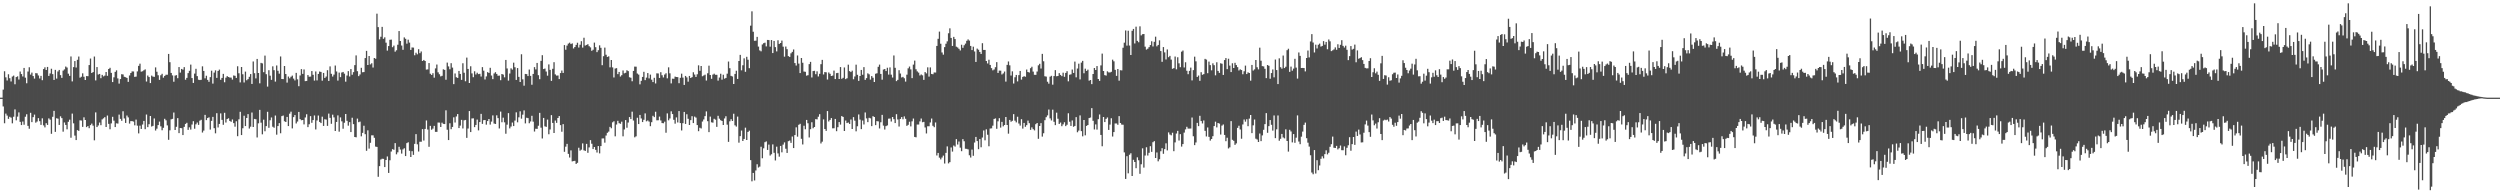 <?xml version="1.0" encoding="UTF-8"?>
<svg xmlns="http://www.w3.org/2000/svg" width="1920" height="150">
  <path d="M0 75.000h1v1.000H0zM1 75.000h1v1.000H1zM2 68.822h1v12.929H2zM3 54.747h1v39.922H3zM4 59.371h1v27.871H4zM5 61.775h1v27.004H5zM6 57.011h1v34.300H6zM7 60.050h1v29.656H7zM8 62.581h1v27.763H8zM9 58.784h1v35.937H9zM10 58.074h1v31.592H10zM11 64.724h1v19.278H11zM12 59.205h1v33.215H12zM13 58.626h1v30.924H13zM14 61.108h1v25.229H14zM15 54.950h1v38.660H15zM16 56.881h1v39.192H16zM17 58.717h1v34.619H17zM18 52.197h1v43.587H18zM19 59.670h1v29.989H19zM20 63.952h1v23.822H20zM21 54.954h1v41.713H21zM22 51.683h1v47.191H22zM23 57.271h1v29.343H23zM24 55.782h1v37.991H24zM25 58.404h1v31.548H25zM26 60.353h1v27.681H26zM27 56.190h1v38.003H27zM28 56.309h1v37.047H28zM29 57.959h1v32.791H29zM30 60.286h1v32.774H30zM31 58.256h1v37.648H31zM32 61.569h1v29.286H32zM33 53.050h1v43.276H33zM34 51.713h1v46.134H34zM35 53.769h1v40.864H35zM36 51.393h1v44.541H36zM37 58.295h1v32.615H37zM38 56.419h1v35.493H38zM39 52.795h1v49.977H39zM40 56.948h1v32.749H40zM41 61.405h1v23.734H41zM42 53.634h1v47.651H42zM43 60.341h1v30.498H43zM44 54.900h1v36.213H44zM45 53.717h1v42.213H45zM46 57.721h1v31.611H46zM47 59.801h1v30.928H47zM48 54.227h1v46.870H48zM49 53.287h1v40.774H49zM50 51.113h1v44.857H50zM51 51.851h1v47.466H51zM52 56.597h1v36.970H52zM53 58.254h1v33.626H53zM54 43.365h1v62.433H54zM55 62.511h1v24.742H55zM56 51.562h1v43.140H56zM57 46.900h1v57.233H57zM58 51.845h1v55.713H58zM59 45.948h1v54.009H59zM60 43.444h1v57.057H60zM61 59.650h1v32.770H61zM62 58.944h1v33.622H62zM63 56.338h1v41.077H63zM64 58.915h1v31.206H64zM65 61.444h1v30.713H65zM66 58.442h1v39.219H66zM67 58.517h1v38.324H67zM68 49.983h1v48.484H68zM69 44.928h1v51.178H69zM70 56.070h1v38.851H70zM71 55.357h1v41.151H71zM72 43.435h1v64.343H72zM73 61.729h1v24.598H73zM74 51.494h1v46.076H74zM75 57.236h1v39.138H75zM76 56.801h1v37.289H76zM77 60.075h1v36.091H77zM78 57.517h1v34.185H78zM79 58.683h1v32.178H79zM80 58.049h1v31.934H80zM81 55.317h1v42.234H81zM82 58.233h1v30.514H82zM83 52.969h1v42.158H83zM84 52.064h1v47.200H84zM85 55.940h1v38.845H85zM86 63.030h1v26.664H86zM87 59.385h1v33.298H87zM88 55.191h1v42.408H88zM89 54.026h1v40.669H89zM90 60.203h1v34.735H90zM91 64.229h1v23.784H91zM92 60.709h1v30.598H92zM93 56.990h1v35.794H93zM94 57.213h1v28.222H94zM95 58.972h1v31.997H95zM96 59.279h1v35.151H96zM97 59.867h1v28.887H97zM98 62.879h1v27.292H98zM99 57.948h1v36.963H99zM100 56.081h1v36.946H100zM101 54.824h1v38.209H101zM102 54.865h1v38.503H102zM103 59.029h1v37.239H103zM104 58.853h1v33.008H104zM105 54.810h1v41.714H105zM106 50.596h1v51.837H106zM107 48.894h1v47.595H107zM108 55.040h1v43.995H108zM109 54.754h1v40.891H109zM110 53.987h1v38.906H110zM111 53.290h1v45.934H111zM112 62.636h1v25.316H112zM113 58.029h1v39.619H113zM114 59.192h1v36.218H114zM115 63.782h1v25.314H115zM116 58.073h1v39.103H116zM117 58.806h1v37.865H117zM118 59.043h1v31.962H118zM119 51.766h1v48.463H119zM120 55.115h1v43.724H120zM121 57.789h1v38.276H121zM122 61.328h1v32.068H122zM123 57.793h1v39.228H123zM124 56.682h1v43.342H124zM125 59.657h1v38.517H125zM126 58.330h1v32.920H126zM127 57.396h1v35.008H127zM128 57.374h1v38.950H128zM129 41.441h1v65.917H129zM130 47.787h1v52.316H130zM131 56.020h1v35.605H131zM132 57.894h1v33.392H132zM133 62.796h1v23.635H133zM134 58.042h1v41.797H134zM135 57.706h1v39.682H135zM136 60.050h1v30.693H136zM137 51.502h1v50.754H137zM138 55.772h1v42.525H138zM139 52.936h1v45.498H139zM140 53.497h1v50.247H140zM141 51.548h1v45.897H141zM142 61.256h1v33.949H142zM143 59.786h1v34.527H143zM144 56.191h1v43.569H144zM145 54.358h1v43.416H145zM146 49.589h1v49.953H146zM147 59.969h1v35.695H147zM148 63.694h1v29.404H148zM149 56.516h1v42.330H149zM150 52.858h1v42.605H150zM151 58.469h1v35.633H151zM152 61.237h1v34.685H152zM153 61.513h1v31.142H153zM154 61.281h1v30.748H154zM155 50.962h1v50.810H155zM156 54.473h1v45.847H156zM157 60.176h1v28.029H157zM158 58.149h1v34.091H158zM159 61.342h1v29.348H159zM160 62.820h1v27.311H160zM161 59.256h1v40.262H161zM162 54.295h1v38.513H162zM163 64.195h1v25.573H163zM164 55.734h1v42.746H164zM165 54.028h1v48.359H165zM166 59.807h1v27.140H166zM167 54.475h1v43.427H167zM168 53.453h1v41.748H168zM169 61.267h1v25.815H169zM170 59.857h1v32.224H170zM171 56.732h1v39.102H171zM172 63.172h1v23.435H172zM173 59.624h1v34.459H173zM174 58.479h1v32.988H174zM175 59.132h1v31.720H175zM176 59.529h1v33.371H176zM177 59.576h1v33.967H177zM178 61.157h1v30.585H178zM179 57.932h1v36.614H179zM180 58.202h1v39.055H180zM181 59.868h1v33.287H181zM182 50.911h1v53.696H182zM183 56.267h1v35.401H183zM184 63.307h1v22.535H184zM185 51.448h1v52.266H185zM186 57.053h1v41.475H186zM187 63.334h1v25.554H187zM188 54.977h1v41.837H188zM189 61.631h1v28.967H189zM190 60.764h1v26.884H190zM191 58.996h1v39.715H191zM192 56.908h1v40.392H192zM193 64.437h1v21.989H193zM194 47.197h1v50.337H194zM195 56.236h1v35.108H195zM196 60.230h1v31.381H196zM197 45.266h1v60.287H197zM198 56.048h1v38.654H198zM199 63.981h1v20.412H199zM200 48.257h1v45.971H200zM201 48.712h1v54.474H201zM202 55.424h1v36.502H202zM203 42.719h1v58.086H203zM204 56.961h1v39.909H204zM205 66.529h1v19.357H205zM206 53.918h1v44.248H206zM207 58.123h1v34.263H207zM208 61.316h1v28.879H208zM209 50.928h1v46.409H209zM210 53.890h1v44.204H210zM211 62.647h1v26.073H211zM212 50.278h1v53.127H212zM213 54.389h1v42.430H213zM214 56.568h1v37.993H214zM215 43.380h1v58.984H215zM216 60.678h1v28.494H216zM217 60.784h1v27.966H217zM218 50.682h1v42.475H218zM219 56.822h1v36.876H219zM220 63.450h1v26.367H220zM221 58.756h1v38.087H221zM222 60.165h1v27.120H222zM223 58.945h1v26.804H223zM224 58.045h1v40.558H224zM225 60.353h1v29.603H225zM226 61.744h1v26.622H226zM227 55.963h1v38.835H227zM228 60.932h1v32.429H228zM229 66.203h1v19.737H229zM230 57.943h1v33.552H230zM231 53.115h1v39.225H231zM232 56.750h1v35.403H232zM233 53.369h1v42.189H233zM234 62.296h1v27.900H234zM235 62.159h1v25.577H235zM236 57.674h1v39.943H236zM237 58.955h1v36.494H237zM238 58.813h1v30.381H238zM239 54.559h1v39.738H239zM240 57.454h1v34.770H240zM241 61.881h1v26.813H241zM242 54.864h1v44.590H242zM243 61.730h1v30.771H243zM244 56.795h1v31.932H244zM245 54.938h1v38.713H245zM246 55.243h1v39.272H246zM247 61.937h1v27.641H247zM248 56.028h1v40.678H248zM249 59.861h1v31.715H249zM250 58.757h1v33.104H250zM251 53.910h1v42.778H251zM252 62.164h1v25.086H252zM253 50.987h1v39.516H253zM254 56.681h1v38.403H254zM255 58.794h1v29.277H255zM256 57.304h1v32.874H256zM257 50.353h1v50.237H257zM258 54.910h1v38.743H258zM259 61.897h1v26.726H259zM260 55.769h1v45.335H260zM261 59.238h1v30.908H261zM262 55.720h1v37.479H262zM263 55.252h1v43.632H263zM264 56.572h1v37.696H264zM265 62.702h1v24.873H265zM266 58.033h1v34.746H266zM267 54.637h1v41.887H267zM268 58.733h1v35.063H268zM269 53.065h1v48.376H269zM270 57.396h1v33.002H270zM271 55.391h1v39.921H271zM272 50.004h1v55.201H272zM273 42.544h1v62.934H273zM274 54.661h1v36.426H274zM275 58.495h1v35.341H275zM276 57.207h1v36.160H276zM277 52.057h1v52.634H277zM278 55.507h1v46.538H278zM279 55.328h1v41.221H279zM280 44.600h1v58.459H280zM281 39.059h1v76.756H281zM282 49.913h1v50.176H282zM283 43.007h1v71.132H283zM284 49.460h1v60.198H284zM285 48.572h1v55.383H285zM286 51.868h1v52.091H286zM287 44.533h1v61.300H287zM288 45.088h1v67.525H288zM289 10.510h1v102.328H289zM290 20.833h1v114.931H290zM291 30.250h1v97.342H291zM292 28.214h1v94.284H292zM293 20.623h1v101.308H293zM294 29.775h1v92.241H294zM295 28.670h1v99.614H295zM296 32.791h1v90.090H296zM297 38.843h1v81.301H297zM298 35.363h1v97.450H298zM299 30.546h1v92.531H299zM300 30.405h1v85.965H300zM301 36.225h1v78.322H301zM302 35.023h1v80.025H302zM303 39.666h1v70.257H303zM304 38.629h1v79.880H304zM305 34.335h1v82.669H305zM306 23.835h1v88.885H306zM307 31.483h1v83.384H307zM308 34.953h1v83.004H308zM309 38.252h1v76.486H309zM310 28.728h1v85.139H310zM311 29.780h1v90.054H311zM312 33.536h1v76.369H312zM313 30.444h1v78.802H313zM314 32.711h1v83.078H314zM315 38.351h1v82.230H315zM316 36.455h1v79.678H316zM317 36.580h1v82.341H317zM318 42.466h1v68.022H318zM319 40.497h1v62.535H319zM320 41.716h1v69.145H320zM321 37.764h1v78.624H321zM322 40.849h1v68.018H322zM323 39.523h1v69.354H323zM324 46.872h1v52.304H324zM325 46.031h1v61.897H325zM326 46.858h1v52.170H326zM327 53.438h1v39.074H327zM328 53.280h1v46.195H328zM329 48.423h1v64.311H329zM330 56.643h1v40.041H330zM331 57.574h1v42.081H331zM332 56.229h1v42.536H332zM333 59.667h1v36.980H333zM334 52.528h1v48.758H334zM335 49.570h1v51.696H335zM336 55.550h1v38.579H336zM337 57.034h1v37.113H337zM338 58.654h1v38.894H338zM339 58.237h1v35.980H339zM340 53.267h1v41.860H340zM341 53.681h1v41.583H341zM342 61.222h1v23.515H342zM343 48.055h1v51.597H343zM344 51.006h1v56.545H344zM345 53.186h1v41.494H345zM346 48.519h1v50.688H346zM347 51.899h1v45.575H347zM348 64.617h1v25.494H348zM349 56.429h1v37.675H349zM350 59.333h1v30.095H350zM351 59.856h1v27.750H351zM352 54.467h1v43.877H352zM353 56.756h1v39.704H353zM354 61.348h1v30.688H354zM355 48.589h1v50.071H355zM356 55.850h1v36.589H356zM357 62.420h1v29.703H357zM358 44.221h1v61.648H358zM359 52.935h1v45.768H359zM360 63.722h1v21.585H360zM361 50.872h1v50.539H361zM362 56.374h1v34.624H362zM363 59.270h1v31.592H363zM364 54.754h1v42.892H364zM365 57.196h1v38.756H365zM366 55.868h1v35.993H366zM367 56.938h1v43.230H367zM368 56.691h1v37.057H368zM369 58.754h1v28.697H369zM370 51.545h1v43.579H370zM371 54.297h1v38.010H371zM372 61.049h1v31.126H372zM373 58.653h1v37.069H373zM374 55.402h1v37.558H374zM375 56.034h1v35.342H375zM376 52.059h1v43.614H376zM377 58.027h1v35.364H377zM378 60.768h1v27.874H378zM379 56.435h1v38.438H379zM380 55.470h1v39.767H380zM381 56.779h1v31.779H381zM382 58.143h1v32.580H382zM383 58.051h1v40.604H383zM384 61.602h1v24.110H384zM385 56.847h1v37.073H385zM386 57.312h1v33.080H386zM387 59.399h1v34.547H387zM388 46.019h1v56.698H388zM389 52.556h1v43.181H389zM390 61.884h1v25.012H390zM391 56.486h1v42.119H391zM392 52.487h1v44.697H392zM393 53.444h1v40.639H393zM394 48.143h1v48.695H394zM395 51.663h1v40.964H395zM396 61.372h1v24.889H396zM397 52.250h1v41.677H397zM398 59.013h1v31.116H398zM399 62.972h1v22.508H399zM400 41.659h1v49.494H400zM401 60.921h1v27.123H401zM402 65.775h1v19.012H402zM403 56.792h1v37.984H403zM404 56.944h1v33.485H404zM405 58.427h1v32.291H405zM406 53.389h1v41.260H406zM407 58.264h1v35.025H407zM408 65.072h1v23.876H408zM409 56.773h1v36.657H409zM410 51.545h1v49.457H410zM411 53.297h1v45.564H411zM412 48.331h1v50.636H412zM413 57.756h1v38.828H413zM414 60.801h1v25.900H414zM415 46.757h1v51.283H415zM416 42.370h1v63.963H416zM417 53.046h1v37.541H417zM418 52.659h1v44.366H418zM419 54.939h1v42.480H419zM420 58.115h1v33.747H420zM421 49.437h1v53.661H421zM422 53.646h1v45.767H422zM423 62.117h1v26.289H423zM424 52.860h1v41.536H424zM425 47.774h1v54.349H425zM426 57.156h1v35.392H426zM427 58.060h1v36.305H427zM428 57.934h1v32.669H428zM429 60.737h1v28.407H429zM430 56.131h1v39.974H430zM431 54.190h1v46.989H431zM432 56.006h1v39.349H432zM433 34.633h1v81.963H433zM434 38.181h1v74.456H434zM435 35.038h1v75.441H435zM436 33.507h1v84.639H436zM437 32.754h1v88.243H437zM438 33.839h1v81.671H438zM439 33.341h1v90.631H439zM440 37.196h1v86.483H440zM441 36.120h1v87.357H441zM442 34.463h1v91.429H442zM443 32.842h1v92.170H443zM444 36.524h1v76.958H444zM445 34.331h1v81.377H445zM446 31.630h1v83.293H446zM447 36.538h1v73.571H447zM448 28.970h1v86.499H448zM449 34.988h1v80.911H449zM450 34.511h1v75.982H450zM451 33.926h1v83.405H451zM452 35.474h1v77.725H452zM453 36.426h1v71.216H453zM454 39.019h1v71.351H454zM455 38.220h1v76.288H455zM456 32.713h1v80.188H456zM457 36.250h1v78.850H457zM458 40.049h1v77.072H458zM459 38.542h1v73.627H459zM460 34.837h1v82.955H460zM461 36.711h1v75.443H461zM462 50.060h1v56.284H462zM463 43.183h1v63.099H463zM464 36.571h1v72.999H464zM465 42.011h1v62.091H465zM466 43.740h1v58.235H466zM467 43.256h1v57.792H467zM468 51.686h1v45.765H468zM469 46.092h1v52.395H469zM470 51.775h1v42.172H470zM471 59.493h1v33.645H471zM472 52.644h1v52.051H472zM473 52.334h1v43.309H473zM474 56.922h1v35.839H474zM475 55.245h1v39.367H475zM476 58.774h1v36.323H476zM477 57.739h1v35.704H477zM478 54.135h1v50.555H478zM479 56.317h1v43.126H479zM480 55.890h1v36.324H480zM481 53.977h1v44.143H481zM482 54.621h1v39.501H482zM483 59.316h1v30.603H483zM484 59.712h1v31.743H484zM485 62.413h1v23.346H485zM486 54.454h1v38.120H486zM487 51.131h1v54.333H487zM488 51.214h1v53.489H488zM489 56.476h1v33.931H489zM490 57.277h1v38.016H490zM491 64.772h1v23.509H491zM492 62.078h1v28.912H492zM493 59.081h1v34.671H493zM494 55.142h1v36.845H494zM495 61.545h1v25.550H495zM496 59.594h1v33.578H496zM497 56.093h1v36.402H497zM498 60.214h1v33.177H498zM499 57.284h1v39.638H499zM500 61.181h1v32.677H500zM501 63.002h1v25.924H501zM502 59.752h1v30.215H502zM503 64.110h1v21.700H503zM504 56.314h1v36.112H504zM505 56.446h1v35.933H505zM506 59.860h1v29.677H506zM507 55.434h1v37.066H507zM508 57.800h1v36.693H508zM509 59.475h1v35.209H509zM510 57.238h1v36.182H510zM511 56.243h1v45.717H511zM512 60.139h1v26.949H512zM513 51.720h1v40.694H513zM514 56.333h1v34.624H514zM515 64.036h1v21.483H515zM516 60.400h1v27.193H516zM517 60.512h1v31.511H517zM518 58.836h1v36.158H518zM519 59.116h1v31.029H519zM520 59.240h1v34.807H520zM521 63.872h1v21.441H521zM522 59.770h1v34.763H522zM523 56.563h1v43.613H523zM524 59.620h1v34.983H524zM525 65.221h1v20.737H525zM526 58.331h1v36.850H526zM527 59.436h1v28.311H527zM528 62.696h1v28.524H528zM529 58.311h1v37.690H529zM530 59.910h1v32.331H530zM531 59.246h1v30.017H531zM532 55.495h1v39.032H532zM533 57.215h1v32.320H533zM534 59.063h1v31.231H534zM535 57.016h1v39.060H535zM536 50.162h1v50.595H536zM537 54.353h1v43.768H537zM538 50.681h1v47.958H538zM539 58.597h1v34.734H539zM540 57.940h1v33.820H540zM541 57.370h1v31.842H541zM542 61.835h1v23.695H542zM543 56.287h1v36.774H543zM544 50.428h1v51.043H544zM545 57.584h1v31.971H545zM546 60.500h1v33.460H546zM547 57.270h1v36.947H547zM548 56.567h1v34.696H548zM549 57.443h1v34.473H549zM550 57.430h1v40.000H550zM551 61.881h1v27.065H551zM552 59.535h1v31.583H552zM553 56.638h1v35.679H553zM554 61.206h1v31.747H554zM555 57.399h1v38.608H555zM556 60.406h1v30.553H556zM557 59.877h1v29.432H557zM558 56.574h1v39.151H558zM559 47.269h1v61.672H559zM560 52.377h1v40.789H560zM561 58.267h1v33.266H561zM562 58.701h1v34.217H562zM563 64.524h1v22.799H563zM564 56.776h1v39.493H564zM565 54.301h1v42.905H565zM566 60.619h1v28.937H566zM567 46.869h1v62.710H567zM568 42.162h1v62.382H568zM569 54.006h1v46.220H569zM570 50.147h1v58.132H570zM571 44.800h1v61.925H571zM572 55.139h1v42.885H572zM573 43.642h1v63.877H573zM574 45.899h1v55.426H574zM575 52.396h1v47.974H575zM576 19.693h1v103.290H576zM577 8.679h1v130.578H577zM578 24.383h1v108.452H578zM579 31.310h1v107.268H579zM580 31.252h1v99.662H580zM581 28.330h1v97.818H581zM582 35.782h1v92.909H582zM583 38.706h1v89.229H583zM584 39.432h1v73.281H584zM585 34.168h1v87.392H585zM586 33.184h1v80.759H586zM587 32.764h1v76.447H587zM588 35.622h1v72.956H588zM589 30.667h1v84.460H589zM590 30.753h1v80.308H590zM591 35.841h1v83.612H591zM592 30.766h1v87.718H592zM593 40.746h1v70.144H593zM594 31.453h1v85.915H594zM595 36.177h1v87.041H595zM596 39.494h1v73.126H596zM597 30.942h1v86.890H597zM598 33.723h1v86.585H598zM599 33.030h1v79.042H599zM600 31.205h1v85.792H600zM601 35.823h1v75.247H601zM602 43.528h1v65.834H602zM603 35.748h1v78.479H603zM604 37.786h1v79.688H604zM605 43.132h1v65.316H605zM606 43.725h1v64.181H606zM607 40.941h1v68.774H607zM608 39.827h1v65.041H608zM609 38.006h1v75.696H609zM610 48.426h1v55.300H610zM611 50.340h1v47.433H611zM612 42.602h1v62.358H612zM613 48.861h1v46.986H613zM614 56.119h1v38.980H614zM615 44.538h1v62.086H615zM616 48.162h1v62.773H616zM617 54.919h1v41.666H617zM618 55.164h1v44.093H618zM619 58.104h1v33.985H619zM620 57.745h1v36.932H620zM621 49.261h1v56.321H621zM622 47.497h1v51.722H622zM623 59.506h1v34.390H623zM624 54.574h1v43.931H624zM625 54.371h1v43.186H625zM626 56.998h1v34.501H626zM627 54.769h1v36.948H627zM628 58.733h1v30.923H628zM629 56.687h1v31.025H629zM630 49.306h1v60.861H630zM631 45.955h1v62.848H631zM632 57.170h1v34.503H632zM633 55.345h1v43.752H633zM634 55.568h1v44.933H634zM635 61.103h1v24.171H635zM636 55.657h1v37.614H636zM637 56.692h1v35.416H637zM638 58.347h1v32.312H638zM639 58.083h1v40.472H639zM640 54.214h1v44.295H640zM641 60.728h1v30.635H641zM642 56.162h1v44.598H642zM643 55.963h1v41.746H643zM644 60.691h1v33.080H644zM645 51.511h1v44.206H645zM646 60.534h1v28.628H646zM647 59.739h1v30.067H647zM648 51.824h1v48.761H648zM649 60.756h1v31.836H649zM650 60.119h1v34.374H650zM651 49.662h1v44.433H651zM652 54.633h1v40.527H652zM653 55.362h1v36.449H653zM654 54.271h1v44.807H654zM655 60.901h1v29.047H655zM656 58.726h1v33.927H656zM657 49.684h1v51.204H657zM658 57.442h1v39.534H658zM659 62.120h1v25.806H659zM660 58.351h1v33.528H660zM661 53.725h1v45.466H661zM662 57.415h1v35.158H662zM663 51.571h1v43.995H663zM664 61.321h1v25.050H664zM665 59.999h1v30.915H665zM666 56.333h1v37.483H666zM667 57.084h1v33.397H667zM668 61.141h1v29.728H668zM669 58.415h1v38.449H669zM670 59.698h1v29.554H670zM671 62.997h1v26.862H671zM672 56.637h1v39.445H672zM673 56.265h1v36.740H673zM674 51.295h1v41.941H674zM675 49.610h1v49.065H675zM676 56.757h1v37.122H676zM677 61.205h1v27.005H677zM678 53.424h1v43.032H678zM679 53.014h1v46.484H679zM680 54.556h1v42.298H680zM681 52.008h1v44.294H681zM682 57.298h1v33.834H682zM683 51.741h1v39.276H683zM684 57.340h1v35.982H684zM685 59.551h1v30.305H685zM686 42.607h1v48.919H686zM687 52.068h1v42.443H687zM688 62.302h1v25.400H688zM689 61.358h1v30.408H689zM690 53.903h1v43.259H690zM691 56.451h1v34.891H691zM692 59.477h1v30.451H692zM693 59.053h1v32.565H693zM694 60.112h1v29.303H694zM695 62.647h1v28.598H695zM696 57.332h1v39.336H696zM697 52.478h1v43.362H697zM698 51.112h1v42.365H698zM699 53.300h1v43.772H699zM700 59.988h1v33.207H700zM701 49.622h1v41.436H701zM702 46.526h1v58.631H702zM703 53.201h1v52.282H703zM704 54.837h1v40.787H704zM705 55.751h1v39.872H705zM706 57.960h1v35.271H706zM707 57.200h1v33.835H707zM708 57.837h1v36.080H708zM709 61.315h1v32.265H709zM710 55.347h1v42.550H710zM711 56.375h1v46.122H711zM712 51.735h1v45.233H712zM713 58.818h1v38.136H713zM714 51.786h1v42.279H714zM715 56.767h1v34.289H715zM716 57.051h1v39.545H716zM717 55.640h1v42.058H717zM718 55.720h1v38.339H718zM719 35.287h1v84.111H719zM720 29.785h1v87.674H720zM721 24.293h1v96.774H721zM722 33.567h1v88.863H722zM723 40.277h1v80.687H723zM724 41.970h1v77.554H724zM725 36.208h1v89.403H725zM726 33.606h1v83.785H726zM727 31.718h1v80.734H727zM728 25.564h1v99.939H728zM729 21.753h1v102.763H729zM730 29.141h1v84.128H730zM731 35.254h1v81.196H731zM732 28.290h1v83.482H732zM733 29.995h1v82.596H733zM734 35.837h1v71.036H734zM735 36.448h1v74.568H735zM736 37.457h1v71.261H736zM737 38.779h1v74.628H737zM738 34.374h1v81.766H738zM739 36.732h1v70.112H739zM740 34.745h1v73.728H740zM741 33.480h1v80.771H741zM742 31.356h1v82.991H742zM743 30.252h1v84.477H743zM744 31.183h1v88.038H744zM745 35.288h1v85.691H745zM746 38.456h1v76.456H746zM747 35.832h1v83.806H747zM748 39.523h1v69.941H748zM749 47.558h1v57.610H749zM750 37.345h1v70.972H750zM751 38.209h1v76.362H751zM752 39.889h1v66.930H752zM753 41.413h1v71.686H753zM754 33.163h1v72.446H754zM755 38.335h1v61.858H755zM756 38.333h1v69.459H756zM757 46.866h1v52.436H757zM758 48.735h1v54.743H758zM759 45.856h1v66.467H759zM760 49.862h1v48.877H760zM761 52.313h1v46.240H761zM762 54.030h1v42.473H762zM763 53.346h1v37.983H763zM764 51.586h1v39.370H764zM765 47.742h1v51.176H765zM766 56.011h1v37.178H766zM767 54.207h1v36.547H767zM768 54.285h1v43.710H768zM769 57.174h1v36.405H769zM770 56.386h1v40.662H770zM771 54.942h1v41.074H771zM772 62.649h1v27.205H772zM773 49.811h1v46.207H773zM774 47.191h1v55.441H774zM775 50.190h1v41.933H775zM776 58.030h1v35.478H776zM777 54.799h1v38.001H777zM778 64.156h1v23.482H778zM779 59.353h1v33.323H779zM780 57.556h1v36.422H780zM781 62.512h1v27.148H781zM782 57.700h1v37.192H782zM783 54.487h1v41.951H783zM784 61.120h1v30.414H784zM785 59.098h1v39.645H785zM786 58.500h1v35.923H786zM787 58.915h1v38.451H787zM788 53.383h1v42.739H788zM789 55.272h1v37.355H789zM790 55.697h1v38.901H790zM791 52.390h1v47.344H791zM792 51.254h1v46.598H792zM793 54.998h1v44.217H793zM794 57.452h1v42.704H794zM795 57.507h1v37.857H795zM796 54.934h1v39.544H796zM797 50.198h1v56.394H797zM798 48.990h1v47.788H798zM799 52.636h1v41.945H799zM800 41.353h1v63.543H800zM801 47.073h1v55.288H801zM802 58.557h1v33.758H802zM803 58.847h1v31.186H803zM804 62.763h1v25.873H804zM805 64.270h1v19.839H805zM806 58.900h1v32.035H806zM807 58.238h1v34.303H807zM808 65.026h1v19.186H808zM809 58.408h1v35.112H809zM810 53.838h1v42.277H810zM811 58.591h1v27.937H811zM812 58.368h1v32.842H812zM813 56.153h1v39.022H813zM814 57.554h1v36.541H814zM815 58.450h1v38.470H815zM816 55.804h1v39.738H816zM817 59.000h1v34.877H817zM818 56.025h1v40.836H818zM819 54.664h1v41.112H819zM820 62.467h1v24.547H820zM821 57.381h1v36.111H821zM822 57.065h1v39.661H822zM823 53.428h1v39.114H823zM824 56.011h1v41.374H824zM825 47.299h1v49.430H825zM826 59.370h1v30.609H826zM827 52.643h1v48.953H827zM828 48.903h1v51.408H828zM829 60.975h1v27.633H829zM830 48.095h1v52.595H830zM831 46.755h1v57.935H831zM832 56.262h1v35.890H832zM833 52.721h1v51.191H833zM834 54.488h1v42.223H834zM835 53.494h1v42.495H835zM836 61.964h1v28.705H836zM837 61.449h1v28.840H837zM838 64.628h1v18.414H838zM839 56.823h1v35.975H839zM840 52.202h1v47.222H840zM841 53.767h1v41.756H841zM842 50.716h1v48.794H842zM843 60.657h1v30.873H843zM844 62.112h1v25.811H844zM845 50.250h1v53.364H845zM846 41.142h1v71.199H846zM847 54.545h1v35.287H847zM848 57.694h1v36.029H848zM849 58.076h1v33.191H849zM850 54.793h1v35.397H850zM851 55.582h1v44.221H851zM852 55.635h1v40.052H852zM853 55.162h1v35.650H853zM854 45.826h1v59.056H854zM855 47.121h1v54.292H855zM856 53.634h1v41.170H856zM857 58.277h1v36.553H857zM858 52.990h1v42.861H858zM859 61.955h1v27.246H859zM860 53.888h1v40.572H860zM861 54.082h1v41.591H861zM862 36.636h1v59.180H862zM863 32.761h1v84.271H863zM864 23.405h1v114.036H864zM865 35.005h1v84.980H865zM866 23.600h1v109.526H866zM867 34.961h1v83.872H867zM868 42.264h1v75.458H868zM869 23.664h1v111.490H869zM870 22.220h1v100.506H870zM871 33.356h1v91.056H871zM872 20.458h1v108.736H872zM873 31.399h1v89.445H873zM874 32.466h1v90.641H874zM875 20.247h1v113.207H875zM876 27.202h1v98.934H876zM877 26.240h1v87.675H877zM878 26.123h1v102.612H878zM879 35.816h1v83.624H879zM880 38.092h1v75.031H880zM881 37.409h1v82.029H881zM882 36.178h1v81.149H882zM883 34.634h1v77.661H883zM884 31.679h1v84.968H884zM885 35.687h1v73.547H885zM886 32.081h1v76.290H886zM887 28.139h1v93.209H887zM888 35.595h1v81.476H888zM889 34.487h1v89.395H889zM890 30.991h1v91.339H890zM891 39.207h1v76.979H891zM892 47.453h1v66.340H892zM893 36.158h1v81.970H893zM894 40.258h1v74.290H894zM895 45.665h1v64.416H895zM896 38.002h1v77.505H896zM897 43.932h1v57.728H897zM898 42.890h1v60.449H898zM899 45.797h1v58.148H899zM900 52.816h1v49.100H900zM901 52.338h1v63.798H901zM902 43.417h1v65.955H902zM903 53.236h1v49.295H903zM904 43.994h1v56.488H904zM905 48.615h1v59.296H905zM906 51.610h1v51.430H906zM907 39.672h1v72.910H907zM908 38.832h1v71.811H908zM909 51.804h1v50.029H909zM910 47.816h1v51.565H910zM911 54.321h1v43.073H911zM912 56.986h1v41.784H912zM913 54.439h1v44.325H913zM914 51.915h1v46.825H914zM915 61.730h1v28.547H915zM916 53.850h1v50.804H916zM917 43.518h1v67.938H917zM918 47.111h1v62.300H918zM919 59.061h1v35.310H919zM920 58.002h1v38.875H920zM921 62.049h1v26.904H921zM922 55.466h1v37.514H922zM923 57.450h1v37.372H923zM924 56.922h1v35.613H924zM925 45.233h1v55.289H925zM926 45.794h1v59.020H926zM927 56.193h1v41.681H927zM928 47.288h1v57.812H928zM929 50.001h1v57.956H929zM930 54.029h1v52.721H930zM931 48.655h1v55.930H931zM932 50.094h1v46.714H932zM933 57.869h1v35.551H933zM934 47.822h1v50.020H934zM935 54.482h1v39.963H935zM936 55.966h1v38.950H936zM937 48.584h1v54.744H937zM938 48.970h1v47.510H938zM939 57.547h1v38.034H939zM940 46.118h1v57.526H940zM941 44.583h1v63.863H941zM942 53.115h1v52.658H942zM943 45.131h1v68.898H943zM944 50.370h1v62.783H944zM945 55.360h1v37.668H945zM946 48.579h1v58.808H946zM947 52.203h1v55.957H947zM948 48.242h1v63.023H948zM949 49.949h1v60.166H949zM950 51.570h1v46.616H950zM951 54.140h1v42.430H951zM952 53.228h1v46.178H952zM953 53.834h1v52.735H953zM954 57.048h1v38.563H954zM955 54.715h1v37.112H955zM956 50.368h1v43.059H956zM957 56.893h1v34.704H957zM958 55.544h1v41.394H958zM959 56.084h1v35.001H959zM960 61.941h1v26.391H960zM961 49.879h1v52.346H961zM962 54.188h1v42.044H962zM963 53.274h1v38.541H963zM964 46.055h1v60.453H964zM965 51.671h1v55.512H965zM966 53.286h1v55.750H966zM967 36.598h1v65.955H967zM968 46.655h1v61.759H968zM969 50.792h1v53.216H969zM970 51.001h1v48.681H970zM971 52.824h1v42.508H971zM972 60.012h1v26.882H972zM973 49.926h1v52.054H973zM974 50.519h1v46.352H974zM975 60.460h1v31.759H975zM976 56.115h1v39.746H976zM977 53.370h1v46.946H977zM978 59.380h1v29.308H978zM979 45.712h1v60.355H979zM980 53.807h1v45.503H980zM981 64.560h1v24.138H981zM982 44.793h1v63.283H982zM983 51.603h1v55.017H983zM984 52.725h1v50.137H984zM985 42.625h1v62.962H985zM986 52.271h1v54.034H986zM987 51.254h1v48.078H987zM988 38.565h1v69.699H988zM989 37.444h1v79.011H989zM990 55.186h1v44.515H990zM991 51.141h1v49.830H991zM992 54.261h1v55.119H992zM993 52.681h1v50.262H993zM994 45.156h1v64.540H994zM995 51.940h1v53.807H995zM996 60.370h1v28.251H996zM997 40.272h1v68.442H997zM998 42.902h1v67.823H998zM999 52.231h1v52.729H999zM1000 52.159h1v48.903H1000zM1001 52.273h1v43.635H1001zM1002 54.827h1v39.329H1002zM1003 44.542h1v61.589H1003zM1004 38.830h1v70.730H1004zM1005 44.068h1v68.539H1005zM1006 31.844h1v87.404H1006zM1007 26.218h1v106.295H1007zM1008 32.692h1v101.145H1008zM1009 40.269h1v74.980H1009zM1010 34.313h1v98.985H1010zM1011 37.196h1v85.854H1011zM1012 34.340h1v96.354H1012zM1013 33.462h1v93.617H1013zM1014 35.766h1v86.197H1014zM1015 35.287h1v84.781H1015zM1016 31.598h1v90.027H1016zM1017 34.312h1v84.063H1017zM1018 32.222h1v83.249H1018zM1019 37.834h1v80.740H1019zM1020 30.326h1v86.975H1020zM1021 31.730h1v81.024H1021zM1022 39.256h1v71.488H1022zM1023 38.656h1v66.265H1023zM1024 37.938h1v75.529H1024zM1025 36.402h1v77.280H1025zM1026 38.235h1v73.811H1026zM1027 33.992h1v80.758H1027zM1028 36.791h1v77.036H1028zM1029 34.408h1v77.347H1029zM1030 30.889h1v84.452H1030zM1031 35.244h1v80.177H1031zM1032 36.504h1v75.927H1032zM1033 35.078h1v84.176H1033zM1034 38.262h1v75.237H1034zM1035 46.179h1v65.406H1035zM1036 43.111h1v62.250H1036zM1037 35.363h1v80.410H1037zM1038 38.099h1v72.571H1038zM1039 37.501h1v67.714H1039zM1040 34.242h1v77.014H1040zM1041 47.808h1v53.271H1041zM1042 38.724h1v65.696H1042zM1043 45.127h1v54.422H1043zM1044 44.614h1v58.652H1044zM1045 43.938h1v65.454H1045zM1046 46.202h1v63.099H1046zM1047 49.089h1v52.851H1047zM1048 52.119h1v43.441H1048zM1049 52.526h1v40.107H1049zM1050 52.503h1v43.983H1050zM1051 46.823h1v54.677H1051zM1052 44.673h1v60.381H1052zM1053 59.146h1v28.795H1053zM1054 55.499h1v36.976H1054zM1055 52.411h1v43.818H1055zM1056 56.296h1v38.646H1056zM1057 55.006h1v43.716H1057zM1058 57.468h1v36.432H1058zM1059 62.103h1v28.688H1059zM1060 48.663h1v54.268H1060zM1061 42.893h1v64.743H1061zM1062 60.608h1v31.977H1062zM1063 57.748h1v34.180H1063zM1064 58.029h1v34.288H1064zM1065 64.993h1v26.884H1065zM1066 59.348h1v34.010H1066zM1067 61.994h1v27.924H1067zM1068 61.626h1v29.483H1068zM1069 57.031h1v38.807H1069zM1070 55.870h1v41.487H1070zM1071 55.763h1v38.479H1071zM1072 59.890h1v36.731H1072zM1073 57.213h1v36.518H1073zM1074 63.461h1v25.327H1074zM1075 60.211h1v30.941H1075zM1076 58.215h1v29.341H1076zM1077 46.299h1v57.555H1077zM1078 48.412h1v51.403H1078zM1079 52.006h1v48.209H1079zM1080 53.783h1v44.926H1080zM1081 56.252h1v42.350H1081zM1082 54.184h1v42.209H1082zM1083 52.754h1v42.479H1083zM1084 48.916h1v58.709H1084zM1085 57.285h1v34.829H1085zM1086 49.501h1v50.506H1086zM1087 45.145h1v59.678H1087zM1088 54.026h1v40.182H1088zM1089 58.604h1v34.805H1089zM1090 58.546h1v31.908H1090zM1091 64.251h1v21.147H1091zM1092 62.796h1v23.839H1092zM1093 56.565h1v38.172H1093zM1094 61.887h1v25.219H1094zM1095 58.115h1v33.383H1095zM1096 52.822h1v44.179H1096zM1097 55.448h1v38.687H1097zM1098 64.196h1v24.537H1098zM1099 59.370h1v33.314H1099zM1100 55.924h1v38.647H1100zM1101 58.917h1v32.970H1101zM1102 54.033h1v42.006H1102zM1103 57.817h1v35.267H1103zM1104 59.135h1v33.877H1104zM1105 53.133h1v41.345H1105zM1106 57.274h1v33.516H1106zM1107 63.127h1v27.233H1107zM1108 59.190h1v33.684H1108zM1109 60.515h1v29.063H1109zM1110 59.552h1v32.664H1110zM1111 53.267h1v39.122H1111zM1112 53.250h1v39.388H1112zM1113 46.583h1v44.419H1113zM1114 49.202h1v51.607H1114zM1115 45.651h1v51.063H1115zM1116 54.278h1v42.167H1116zM1117 46.903h1v56.243H1117zM1118 51.583h1v43.178H1118zM1119 53.678h1v41.035H1119zM1120 50.810h1v56.421H1120zM1121 52.319h1v43.726H1121zM1122 58.646h1v30.709H1122zM1123 62.755h1v28.920H1123zM1124 65.285h1v20.025H1124zM1125 59.974h1v29.026H1125zM1126 55.344h1v40.657H1126zM1127 53.765h1v43.978H1127zM1128 56.800h1v37.388H1128zM1129 58.873h1v30.970H1129zM1130 61.487h1v30.046H1130zM1131 53.877h1v38.085H1131zM1132 38.983h1v69.318H1132zM1133 49.418h1v49.547H1133zM1134 59.307h1v31.964H1134zM1135 54.463h1v38.523H1135zM1136 60.666h1v28.387H1136zM1137 54.347h1v43.519H1137zM1138 57.007h1v38.827H1138zM1139 62.333h1v30.210H1139zM1140 49.344h1v52.063H1140zM1141 45.375h1v63.510H1141zM1142 55.393h1v40.726H1142zM1143 56.198h1v44.078H1143zM1144 52.510h1v52.425H1144zM1145 57.128h1v34.580H1145zM1146 50.943h1v47.939H1146zM1147 51.184h1v51.129H1147zM1148 53.410h1v49.860H1148zM1149 30.349h1v92.948H1149zM1150 27.705h1v89.770H1150zM1151 32.692h1v91.400H1151zM1152 26.804h1v96.089H1152zM1153 26.108h1v97.845H1153zM1154 35.338h1v76.871H1154zM1155 26.371h1v106.918H1155zM1156 30.087h1v102.475H1156zM1157 32.593h1v86.857H1157zM1158 14.410h1v123.170H1158zM1159 20.677h1v108.432H1159zM1160 29.797h1v96.809H1160zM1161 29.294h1v94.634H1161zM1162 27.660h1v99.387H1162zM1163 33.285h1v90.706H1163zM1164 17.938h1v106.547H1164zM1165 32.059h1v87.809H1165zM1166 38.524h1v74.710H1166zM1167 35.742h1v81.126H1167zM1168 31.995h1v84.609H1168zM1169 32.232h1v78.735H1169zM1170 31.083h1v81.354H1170zM1171 41.185h1v70.277H1171zM1172 35.887h1v73.562H1172zM1173 35.366h1v79.695H1173zM1174 30.067h1v87.834H1174zM1175 36.799h1v83.974H1175zM1176 25.417h1v97.284H1176zM1177 32.376h1v92.753H1177zM1178 44.770h1v71.560H1178zM1179 40.862h1v75.104H1179zM1180 39.687h1v75.523H1180zM1181 39.919h1v72.880H1181zM1182 42.565h1v72.570H1182zM1183 46.633h1v64.341H1183zM1184 45.334h1v51.534H1184zM1185 39.423h1v63.807H1185zM1186 49.346h1v51.982H1186zM1187 52.765h1v41.209H1187zM1188 33.908h1v75.245H1188zM1189 50.144h1v53.896H1189zM1190 54.414h1v42.508H1190zM1191 42.643h1v63.607H1191zM1192 41.197h1v62.210H1192zM1193 57.041h1v36.628H1193zM1194 33.167h1v85.779H1194zM1195 37.033h1v67.690H1195zM1196 53.507h1v42.815H1196zM1197 42.688h1v64.929H1197zM1198 55.205h1v44.860H1198zM1199 54.226h1v41.645H1199zM1200 50.467h1v57.205H1200zM1201 57.402h1v42.972H1201zM1202 61.373h1v25.985H1202zM1203 45.246h1v52.920H1203zM1204 50.061h1v57.844H1204zM1205 49.809h1v42.888H1205zM1206 43.829h1v55.932H1206zM1207 56.202h1v39.941H1207zM1208 65.555h1v22.345H1208zM1209 57.979h1v36.844H1209zM1210 60.096h1v28.335H1210zM1211 59.556h1v30.941H1211zM1212 39.647h1v73.132H1212zM1213 52.556h1v52.406H1213zM1214 60.814h1v31.972H1214zM1215 51.256h1v56.005H1215zM1216 52.886h1v52.883H1216zM1217 57.076h1v40.526H1217zM1218 51.535h1v52.512H1218zM1219 56.815h1v40.537H1219zM1220 55.946h1v36.428H1220zM1221 51.450h1v52.093H1221zM1222 53.171h1v39.850H1222zM1223 61.279h1v33.498H1223zM1224 49.127h1v56.975H1224zM1225 50.214h1v51.788H1225zM1226 55.538h1v40.064H1226zM1227 47.063h1v63.311H1227zM1228 49.263h1v57.347H1228zM1229 55.012h1v37.975H1229zM1230 47.296h1v59.013H1230zM1231 58.248h1v38.127H1231zM1232 50.741h1v41.623H1232zM1233 49.487h1v58.471H1233zM1234 48.802h1v58.148H1234zM1235 49.748h1v47.241H1235zM1236 46.972h1v59.266H1236zM1237 47.483h1v46.988H1237zM1238 57.803h1v36.885H1238zM1239 50.320h1v49.382H1239zM1240 51.470h1v57.526H1240zM1241 61.843h1v31.356H1241zM1242 55.996h1v36.292H1242zM1243 57.218h1v35.434H1243zM1244 63.577h1v21.694H1244zM1245 59.541h1v36.037H1245zM1246 62.355h1v26.865H1246zM1247 65.216h1v23.330H1247zM1248 50.612h1v48.980H1248zM1249 56.153h1v40.004H1249zM1250 57.447h1v36.373H1250zM1251 48.218h1v58.611H1251zM1252 50.578h1v54.610H1252zM1253 55.677h1v42.023H1253zM1254 39.459h1v64.170H1254zM1255 47.197h1v58.429H1255zM1256 57.605h1v36.360H1256zM1257 51.765h1v46.149H1257zM1258 51.318h1v42.573H1258zM1259 57.021h1v29.801H1259zM1260 52.136h1v49.675H1260zM1261 54.428h1v41.163H1261zM1262 58.913h1v32.530H1262zM1263 52.472h1v47.584H1263zM1264 56.331h1v35.436H1264zM1265 58.013h1v31.160H1265zM1266 38.810h1v65.102H1266zM1267 54.202h1v38.328H1267zM1268 57.737h1v44.447H1268zM1269 47.705h1v59.803H1269zM1270 51.438h1v56.768H1270zM1271 52.963h1v42.112H1271zM1272 47.048h1v62.693H1272zM1273 50.638h1v57.753H1273zM1274 52.059h1v40.908H1274zM1275 36.127h1v81.211H1275zM1276 30.545h1v85.379H1276zM1277 52.992h1v46.804H1277zM1278 50.829h1v57.888H1278zM1279 56.331h1v52.038H1279zM1280 51.627h1v50.212H1280zM1281 48.570h1v53.685H1281zM1282 52.064h1v49.421H1282zM1283 53.433h1v44.157H1283zM1284 39.320h1v75.886H1284zM1285 44.006h1v70.844H1285zM1286 49.803h1v52.906H1286zM1287 47.217h1v58.351H1287zM1288 46.693h1v50.417H1288zM1289 56.509h1v38.073H1289zM1290 42.771h1v59.690H1290zM1291 47.221h1v60.093H1291zM1292 36.989h1v74.147H1292zM1293 29.344h1v90.701H1293zM1294 38.530h1v79.323H1294zM1295 41.019h1v72.043H1295zM1296 38.484h1v83.692H1296zM1297 40.991h1v71.804H1297zM1298 25.726h1v84.826H1298zM1299 34.313h1v84.345H1299zM1300 37.532h1v70.800H1300zM1301 32.492h1v77.268H1301zM1302 29.236h1v85.506H1302zM1303 31.111h1v84.192H1303zM1304 35.187h1v76.348H1304zM1305 30.107h1v86.813H1305zM1306 31.490h1v85.059H1306zM1307 35.175h1v75.468H1307zM1308 34.908h1v77.729H1308zM1309 36.505h1v73.383H1309zM1310 33.299h1v76.788H1310zM1311 33.913h1v86.869H1311zM1312 36.395h1v72.948H1312zM1313 34.332h1v74.875H1313zM1314 34.575h1v78.091H1314zM1315 31.957h1v73.921H1315zM1316 28.698h1v93.772H1316zM1317 31.621h1v90.356H1317zM1318 37.471h1v75.517H1318zM1319 35.422h1v80.785H1319zM1320 32.802h1v85.180H1320zM1321 35.893h1v77.662H1321zM1322 43.249h1v61.384H1322zM1323 40.359h1v66.507H1323zM1324 37.684h1v76.010H1324zM1325 42.978h1v63.620H1325zM1326 43.183h1v62.702H1326zM1327 41.784h1v64.232H1327zM1328 36.533h1v66.282H1328zM1329 42.822h1v57.737H1329zM1330 45.851h1v55.618H1330zM1331 44.622h1v60.738H1331zM1332 52.410h1v61.309H1332zM1333 50.577h1v47.725H1333zM1334 52.332h1v44.409H1334zM1335 51.717h1v42.086H1335zM1336 55.811h1v35.541H1336zM1337 50.258h1v42.657H1337zM1338 51.267h1v48.935H1338zM1339 54.251h1v42.981H1339zM1340 55.838h1v37.178H1340zM1341 58.089h1v40.534H1341zM1342 57.549h1v37.640H1342zM1343 55.639h1v39.803H1343zM1344 54.760h1v42.441H1344zM1345 60.134h1v27.743H1345zM1346 38.790h1v65.311H1346zM1347 43.698h1v66.323H1347zM1348 53.270h1v51.667H1348zM1349 58.873h1v31.271H1349zM1350 55.016h1v36.641H1350zM1351 60.692h1v29.324H1351zM1352 57.472h1v36.845H1352zM1353 57.442h1v35.318H1353zM1354 60.852h1v32.146H1354zM1355 54.763h1v42.773H1355zM1356 53.803h1v46.251H1356zM1357 60.234h1v35.188H1357zM1358 56.494h1v48.386H1358zM1359 56.045h1v42.341H1359zM1360 59.488h1v33.798H1360zM1361 57.159h1v34.633H1361zM1362 53.736h1v41.356H1362zM1363 52.970h1v42.716H1363zM1364 37.758h1v61.762H1364zM1365 44.380h1v59.464H1365zM1366 54.138h1v41.153H1366zM1367 48.272h1v50.644H1367zM1368 47.930h1v54.691H1368zM1369 53.405h1v46.798H1369zM1370 52.131h1v50.795H1370zM1371 53.136h1v42.457H1371zM1372 51.245h1v48.281H1372zM1373 43.027h1v60.507H1373zM1374 42.313h1v59.280H1374zM1375 57.774h1v36.575H1375zM1376 55.953h1v41.737H1376zM1377 57.826h1v34.707H1377zM1378 60.163h1v33.347H1378zM1379 58.723h1v35.778H1379zM1380 55.722h1v39.174H1380zM1381 59.954h1v28.472H1381zM1382 53.778h1v43.466H1382zM1383 52.785h1v45.328H1383zM1384 55.040h1v39.310H1384zM1385 56.030h1v33.195H1385zM1386 55.935h1v35.374H1386zM1387 58.883h1v32.268H1387zM1388 56.827h1v39.037H1388zM1389 57.992h1v36.525H1389zM1390 59.541h1v33.598H1390zM1391 60.134h1v31.245H1391zM1392 57.956h1v37.450H1392zM1393 57.787h1v36.635H1393zM1394 52.888h1v46.713H1394zM1395 54.082h1v47.711H1395zM1396 52.241h1v46.474H1396zM1397 51.469h1v48.156H1397zM1398 51.565h1v49.445H1398zM1399 61.623h1v32.110H1399zM1400 49.807h1v52.198H1400zM1401 53.030h1v46.127H1401zM1402 58.907h1v33.148H1402zM1403 47.164h1v55.716H1403zM1404 43.692h1v62.963H1404zM1405 47.378h1v49.488H1405zM1406 50.050h1v51.162H1406zM1407 47.744h1v58.164H1407zM1408 55.444h1v36.047H1408zM1409 56.492h1v35.946H1409zM1410 59.449h1v33.885H1410zM1411 63.377h1v21.736H1411zM1412 57.590h1v36.654H1412zM1413 57.566h1v41.707H1413zM1414 53.766h1v45.100H1414zM1415 56.356h1v41.018H1415zM1416 51.415h1v44.891H1416zM1417 64.473h1v22.987H1417zM1418 41.211h1v64.504H1418zM1419 44.031h1v65.832H1419zM1420 50.232h1v41.403H1420zM1421 53.275h1v43.010H1421zM1422 53.781h1v41.577H1422zM1423 56.651h1v38.131H1423zM1424 56.159h1v40.867H1424zM1425 57.395h1v36.753H1425zM1426 60.096h1v30.019H1426zM1427 47.606h1v61.874H1427zM1428 44.749h1v62.815H1428zM1429 58.015h1v36.864H1429zM1430 51.629h1v51.542H1430zM1431 50.750h1v50.397H1431zM1432 57.865h1v39.184H1432zM1433 50.861h1v49.986H1433zM1434 55.781h1v44.770H1434zM1435 55.878h1v40.200H1435zM1436 14.225h1v114.343H1436zM1437 31.681h1v91.035H1437zM1438 38.667h1v83.714H1438zM1439 36.514h1v89.622H1439zM1440 37.888h1v86.018H1440zM1441 38.994h1v77.095H1441zM1442 25.049h1v113.316H1442zM1443 35.480h1v94.700H1443zM1444 33.479h1v90.113H1444zM1445 23.482h1v110.862H1445zM1446 26.934h1v101.655H1446zM1447 33.680h1v85.204H1447zM1448 25.536h1v103.356H1448zM1449 29.042h1v95.198H1449zM1450 27.103h1v86.944H1450zM1451 24.804h1v100.875H1451zM1452 33.330h1v83.731H1452zM1453 40.850h1v70.008H1453zM1454 27.717h1v98.146H1454zM1455 35.901h1v86.913H1455zM1456 32.477h1v77.755H1456zM1457 31.830h1v83.914H1457zM1458 35.813h1v77.502H1458zM1459 39.562h1v70.307H1459zM1460 27.880h1v90.075H1460zM1461 31.226h1v86.480H1461zM1462 33.506h1v85.467H1462zM1463 26.850h1v96.042H1463zM1464 38.479h1v83.622H1464zM1465 47.840h1v62.218H1465zM1466 35.483h1v83.368H1466zM1467 33.428h1v83.757H1467zM1468 34.096h1v74.465H1468zM1469 35.735h1v82.220H1469zM1470 41.547h1v65.383H1470zM1471 40.464h1v60.207H1471zM1472 41.907h1v67.223H1472zM1473 49.552h1v53.134H1473zM1474 54.411h1v42.021H1474zM1475 34.278h1v76.285H1475zM1476 49.197h1v51.420H1476zM1477 52.911h1v47.620H1477zM1478 43.283h1v65.591H1478zM1479 36.470h1v60.855H1479zM1480 50.634h1v55.161H1480zM1481 31.420h1v81.615H1481zM1482 51.922h1v54.033H1482zM1483 50.402h1v49.764H1483zM1484 36.113h1v64.772H1484zM1485 52.234h1v46.671H1485zM1486 52.277h1v47.031H1486zM1487 36.777h1v65.564H1487zM1488 51.728h1v41.440H1488zM1489 48.164h1v52.717H1489zM1490 37.921h1v69.694H1490zM1491 49.269h1v58.541H1491zM1492 52.707h1v44.167H1492zM1493 43.890h1v58.913H1493zM1494 61.055h1v32.659H1494zM1495 61.948h1v36.024H1495zM1496 51.951h1v45.968H1496zM1497 56.191h1v35.849H1497zM1498 50.993h1v46.714H1498zM1499 41.968h1v65.413H1499zM1500 55.345h1v52.216H1500zM1501 44.544h1v58.334H1501zM1502 39.272h1v64.983H1502zM1503 51.450h1v53.150H1503zM1504 47.916h1v55.177H1504zM1505 31.303h1v76.982H1505zM1506 52.119h1v38.646H1506zM1507 44.574h1v54.591H1507zM1508 48.569h1v53.525H1508zM1509 57.534h1v32.749H1509zM1510 46.597h1v56.339H1510zM1511 41.051h1v66.875H1511zM1512 50.053h1v52.984H1512zM1513 51.319h1v50.718H1513zM1514 42.343h1v68.072H1514zM1515 50.662h1v51.674H1515zM1516 35.393h1v70.745H1516zM1517 31.310h1v79.438H1517zM1518 52.714h1v43.694H1518zM1519 53.995h1v45.031H1519zM1520 48.036h1v58.912H1520zM1521 49.356h1v56.222H1521zM1522 45.913h1v57.395H1522zM1523 50.056h1v53.790H1523zM1524 54.009h1v44.621H1524zM1525 53.798h1v43.443H1525zM1526 51.768h1v52.334H1526zM1527 54.632h1v42.660H1527zM1528 55.067h1v35.592H1528zM1529 49.819h1v46.126H1529zM1530 57.763h1v38.460H1530zM1531 58.528h1v31.994H1531zM1532 53.669h1v46.606H1532zM1533 59.701h1v28.947H1533zM1534 47.114h1v53.930H1534zM1535 37.890h1v65.057H1535zM1536 52.519h1v40.591H1536zM1537 46.931h1v63.378H1537zM1538 45.182h1v62.227H1538zM1539 52.054h1v55.375H1539zM1540 34.506h1v67.769H1540zM1541 42.569h1v58.848H1541zM1542 56.690h1v37.400H1542zM1543 55.253h1v38.206H1543zM1544 54.497h1v41.569H1544zM1545 54.694h1v35.858H1545zM1546 52.806h1v42.389H1546zM1547 54.106h1v49.604H1547zM1548 58.312h1v33.357H1548zM1549 54.895h1v39.390H1549zM1550 55.334h1v42.516H1550zM1551 56.738h1v34.735H1551zM1552 35.894h1v74.018H1552zM1553 52.630h1v45.103H1553zM1554 59.527h1v32.293H1554zM1555 43.984h1v61.018H1555zM1556 47.769h1v60.169H1556zM1557 55.037h1v46.768H1557zM1558 46.388h1v65.087H1558zM1559 49.864h1v50.601H1559zM1560 52.052h1v52.061H1560zM1561 36.031h1v73.889H1561zM1562 33.394h1v86.155H1562zM1563 47.697h1v66.421H1563zM1564 46.118h1v58.622H1564zM1565 48.103h1v55.989H1565zM1566 53.033h1v43.625H1566zM1567 50.658h1v51.088H1567zM1568 49.221h1v57.769H1568zM1569 56.586h1v37.558H1569zM1570 29.585h1v91.091H1570zM1571 46.165h1v67.656H1571zM1572 43.693h1v69.086H1572zM1573 41.045h1v62.883H1573zM1574 50.338h1v55.264H1574zM1575 54.996h1v41.438H1575zM1576 42.456h1v60.329H1576zM1577 43.448h1v61.406H1577zM1578 45.771h1v61.313H1578zM1579 29.019h1v87.223H1579zM1580 24.220h1v105.759H1580zM1581 32.372h1v87.175H1581zM1582 33.144h1v81.133H1582zM1583 28.995h1v99.286H1583zM1584 37.049h1v83.069H1584zM1585 34.445h1v95.986H1585zM1586 37.546h1v85.340H1586zM1587 30.808h1v92.197H1587zM1588 28.035h1v102.633H1588zM1589 28.672h1v101.120H1589zM1590 31.904h1v89.574H1590zM1591 28.958h1v87.548H1591zM1592 30.738h1v84.553H1592zM1593 28.403h1v87.759H1593zM1594 35.769h1v76.644H1594zM1595 32.881h1v77.179H1595zM1596 35.182h1v73.282H1596zM1597 26.713h1v96.588H1597zM1598 31.072h1v87.869H1598zM1599 38.967h1v73.757H1599zM1600 38.953h1v72.313H1600zM1601 35.287h1v82.424H1601zM1602 31.907h1v82.364H1602zM1603 28.036h1v87.431H1603zM1604 32.342h1v88.782H1604zM1605 40.445h1v77.788H1605zM1606 35.479h1v78.063H1606zM1607 38.644h1v79.094H1607zM1608 45.067h1v71.548H1608zM1609 42.671h1v62.172H1609zM1610 38.940h1v71.919H1610zM1611 35.597h1v68.502H1611zM1612 37.195h1v67.514H1612zM1613 39.858h1v73.924H1613zM1614 33.557h1v66.910H1614zM1615 40.809h1v61.901H1615zM1616 44.227h1v55.903H1616zM1617 46.259h1v58.070H1617zM1618 48.509h1v61.503H1618zM1619 50.272h1v58.784H1619zM1620 49.233h1v50.811H1620zM1621 53.412h1v48.077H1621zM1622 52.677h1v40.744H1622zM1623 53.875h1v36.519H1623zM1624 52.831h1v51.991H1624zM1625 46.966h1v57.363H1625zM1626 58.421h1v36.756H1626zM1627 57.369h1v34.567H1627zM1628 55.697h1v41.498H1628zM1629 55.122h1v40.135H1629zM1630 55.883h1v41.154H1630zM1631 56.483h1v34.205H1631zM1632 63.292h1v25.979H1632zM1633 43.589h1v63.868H1633zM1634 46.619h1v69.896H1634zM1635 53.237h1v38.412H1635zM1636 58.827h1v32.150H1636zM1637 59.796h1v30.936H1637zM1638 63.767h1v22.759H1638zM1639 54.522h1v39.316H1639zM1640 55.556h1v40.040H1640zM1641 58.816h1v31.958H1641zM1642 56.842h1v40.167H1642zM1643 54.817h1v44.060H1643zM1644 51.547h1v44.238H1644zM1645 56.442h1v42.648H1645zM1646 56.578h1v38.910H1646zM1647 58.371h1v35.460H1647zM1648 60.154h1v31.230H1648zM1649 59.189h1v29.853H1649zM1650 55.475h1v42.451H1650zM1651 41.650h1v62.552H1651zM1652 52.392h1v48.785H1652zM1653 55.801h1v41.120H1653zM1654 48.940h1v51.913H1654zM1655 51.436h1v50.926H1655zM1656 53.917h1v45.808H1656zM1657 51.139h1v58.593H1657zM1658 54.628h1v39.425H1658zM1659 55.026h1v43.991H1659zM1660 39.382h1v64.369H1660zM1661 47.383h1v55.860H1661zM1662 59.505h1v31.161H1662zM1663 53.671h1v39.867H1663zM1664 60.749h1v27.120H1664zM1665 64.350h1v20.741H1665zM1666 56.924h1v39.323H1666zM1667 53.881h1v35.602H1667zM1668 62.068h1v26.321H1668zM1669 55.058h1v40.928H1669zM1670 57.942h1v34.148H1670zM1671 64.492h1v20.692H1671zM1672 56.393h1v39.038H1672zM1673 56.928h1v35.019H1673zM1674 63.084h1v24.409H1674zM1675 56.221h1v38.728H1675zM1676 60.808h1v27.552H1676zM1677 62.837h1v22.273H1677zM1678 57.173h1v38.721H1678zM1679 55.788h1v37.576H1679zM1680 60.457h1v30.570H1680zM1681 53.533h1v44.871H1681zM1682 52.849h1v48.083H1682zM1683 50.726h1v44.342H1683zM1684 51.924h1v52.565H1684zM1685 48.497h1v51.212H1685zM1686 57.471h1v37.138H1686zM1687 46.617h1v58.690H1687zM1688 47.103h1v56.599H1688zM1689 53.628h1v44.728H1689zM1690 41.259h1v60.587H1690zM1691 43.899h1v57.496H1691zM1692 52.488h1v43.242H1692zM1693 51.826h1v48.104H1693zM1694 52.350h1v44.696H1694zM1695 56.756h1v36.537H1695zM1696 55.599h1v42.285H1696zM1697 58.771h1v34.362H1697zM1698 61.330h1v31.481H1698zM1699 54.098h1v40.571H1699zM1700 53.424h1v46.284H1700zM1701 56.217h1v40.952H1701zM1702 53.343h1v44.596H1702zM1703 62.039h1v29.360H1703zM1704 45.096h1v52.308H1704zM1705 38.513h1v71.483H1705zM1706 43.263h1v67.685H1706zM1707 54.102h1v35.214H1707zM1708 54.753h1v39.581H1708zM1709 54.534h1v39.533H1709zM1710 57.874h1v34.882H1710zM1711 55.322h1v45.241H1711zM1712 58.129h1v40.644H1712zM1713 49.007h1v50.470H1713zM1714 44.322h1v67.651H1714zM1715 56.315h1v39.811H1715zM1716 52.827h1v51.197H1716zM1717 51.496h1v50.977H1717zM1718 53.452h1v40.102H1718zM1719 48.567h1v53.666H1719zM1720 50.584h1v53.527H1720zM1721 54.291h1v42.153H1721zM1722 20.777h1v99.024H1722zM1723 24.848h1v101.218H1723zM1724 37.362h1v81.343H1724zM1725 27.059h1v96.946H1725zM1726 32.227h1v95.174H1726zM1727 44.370h1v73.589H1727zM1728 37.848h1v81.828H1728zM1729 21.711h1v111.763H1729zM1730 30.669h1v93.292H1730zM1731 2.579h1v141.056H1731zM1732 15.287h1v122.188H1732zM1733 27.239h1v103.166H1733zM1734 29.746h1v94.191H1734zM1735 25.068h1v107.138H1735zM1736 26.200h1v106.090H1736zM1737 31.527h1v88.737H1737zM1738 19.952h1v102.184H1738zM1739 36.991h1v79.148H1739zM1740 36.294h1v82.656H1740zM1741 28.144h1v97.678H1741zM1742 39.508h1v72.339H1742zM1743 35.431h1v74.937H1743zM1744 35.737h1v81.135H1744zM1745 32.117h1v77.780H1745zM1746 34.236h1v78.382H1746zM1747 26.371h1v96.544H1747zM1748 34.334h1v87.420H1748zM1749 17.841h1v107.235H1749zM1750 35.950h1v85.927H1750zM1751 40.599h1v76.967H1751zM1752 40.185h1v67.912H1752zM1753 36.102h1v87.434H1753zM1754 34.668h1v77.813H1754zM1755 21.428h1v97.145H1755zM1756 35.727h1v85.604H1756zM1757 36.641h1v64.067H1757zM1758 27.037h1v77.852H1758zM1759 35.370h1v73.587H1759zM1760 42.260h1v64.496H1760zM1761 32.206h1v83.689H1761zM1762 42.148h1v67.619H1762zM1763 49.547h1v49.427H1763zM1764 24.915h1v96.997H1764zM1765 31.532h1v75.701H1765zM1766 52.441h1v44.997H1766zM1767 26.716h1v90.153H1767zM1768 39.230h1v69.882H1768zM1769 46.604h1v53.775H1769zM1770 29.724h1v85.637H1770zM1771 44.111h1v58.580H1771zM1772 48.723h1v54.978H1772zM1773 34.037h1v70.884H1773zM1774 31.984h1v68.249H1774zM1775 59.205h1v33.390H1775zM1776 43.266h1v59.940H1776zM1777 45.875h1v58.432H1777zM1778 47.204h1v50.476H1778zM1779 47.194h1v54.747H1779zM1780 49.390h1v50.717H1780zM1781 64.575h1v24.984H1781zM1782 51.455h1v45.809H1782zM1783 53.409h1v39.293H1783zM1784 62.776h1v24.520H1784zM1785 32.038h1v86.251H1785zM1786 43.375h1v65.121H1786zM1787 57.874h1v37.937H1787zM1788 18.946h1v106.488H1788zM1789 42.716h1v63.834H1789zM1790 50.201h1v47.039H1790zM1791 32.008h1v75.214H1791zM1792 41.661h1v56.445H1792zM1793 53.330h1v43.902H1793zM1794 24.962h1v103.855H1794zM1795 24.150h1v97.083H1795zM1796 27.068h1v89.070H1796zM1797 18.506h1v103.617H1797zM1798 19.505h1v111.577H1798zM1799 27.253h1v95.330H1799zM1800 13.133h1v114.951H1800zM1801 10.189h1v123.938H1801zM1802 29.469h1v92.852H1802zM1803 2.579h1v141.037H1803zM1804 15.359h1v112.220H1804zM1805 34.972h1v79.511H1805zM1806 30.426h1v105.180H1806zM1807 24.820h1v103.822H1807zM1808 27.925h1v89.359H1808zM1809 24.675h1v95.848H1809zM1810 24.995h1v99.034H1810zM1811 25.988h1v93.878H1811zM1812 27.273h1v89.148H1812zM1813 29.159h1v88.599H1813zM1814 34.524h1v80.063H1814zM1815 30.751h1v84.517H1815zM1816 31.107h1v87.808H1816zM1817 31.505h1v81.493H1817zM1818 33.527h1v85.444H1818zM1819 34.832h1v85.593H1819zM1820 39.123h1v76.003H1820zM1821 24.393h1v97.981H1821zM1822 38.615h1v80.845H1822zM1823 39.972h1v72.774H1823zM1824 31.079h1v91.975H1824zM1825 43.088h1v70.062H1825zM1826 42.968h1v58.353H1826zM1827 35.024h1v80.246H1827zM1828 30.565h1v83.057H1828zM1829 40.241h1v61.653H1829zM1830 40.137h1v68.967H1830zM1831 35.669h1v71.582H1831zM1832 43.689h1v62.537H1832zM1833 49.310h1v69.998H1833zM1834 47.841h1v59.062H1834zM1835 53.462h1v41.164H1835zM1836 48.596h1v57.719H1836zM1837 49.634h1v54.911H1837zM1838 57.555h1v30.805H1838zM1839 50.372h1v47.916H1839zM1840 58.053h1v33.879H1840zM1841 58.369h1v31.694H1841zM1842 40.007h1v82.721H1842zM1843 51.937h1v61.245H1843zM1844 55.680h1v53.008H1844zM1845 47.065h1v64.795H1845zM1846 49.236h1v56.310H1846zM1847 52.793h1v45.134H1847zM1848 18.468h1v106.124H1848zM1849 21.755h1v97.040H1849zM1850 53.627h1v50.380H1850zM1851 50.300h1v59.670H1851zM1852 49.564h1v65.064H1852zM1853 50.668h1v61.008H1853zM1854 22.453h1v108.326H1854zM1855 46.806h1v54.340H1855zM1856 54.672h1v40.340H1856zM1857 10.712h1v134.881H1857zM1858 33.966h1v91.161H1858zM1859 40.517h1v70.864H1859zM1860 22.544h1v115.881H1860zM1861 41.193h1v69.878H1861zM1862 54.037h1v43.737H1862zM1863 32.492h1v85.438H1863zM1864 40.867h1v75.900H1864zM1865 44.721h1v68.396H1865zM1866 4.873h1v141.190H1866zM1867 26.233h1v117.123H1867zM1868 27.867h1v97.487H1868zM1869 32.619h1v87.949H1869zM1870 38.358h1v78.306H1870zM1871 39.837h1v72.431H1871zM1872 44.928h1v69.813H1872zM1873 43.118h1v61.902H1873zM1874 48.477h1v49.948H1874zM1875 52.324h1v42.245H1875zM1876 55.086h1v37.046H1876zM1877 59.857h1v30.829H1877zM1878 60.952h1v28.110H1878zM1879 60.775h1v27.534H1879zM1880 62.200h1v24.941H1880zM1881 62.776h1v24.249H1881zM1882 63.745h1v22.466H1882zM1883 65.851h1v20.227H1883zM1884 66.291h1v18.602H1884zM1885 68.051h1v16.248H1885zM1886 68.630h1v14.609H1886zM1887 69.285h1v12.494H1887zM1888 69.525h1v11.664H1888zM1889 70.148h1v10.419H1889zM1890 70.122h1v9.602H1890zM1891 70.536h1v8.745H1891zM1892 70.804h1v7.913H1892zM1893 70.940h1v7.492H1893zM1894 71.532h1v6.852H1894zM1895 71.741h1v6.202H1895zM1896 72.224h1v5.397H1896zM1897 72.547h1v4.764H1897zM1898 72.788h1v4.162H1898zM1899 73.262h1v3.458H1899zM1900 73.404h1v2.978H1900zM1901 73.607h1v2.627H1901zM1902 73.948h1v2.090H1902zM1903 74.107h1v1.683H1903zM1904 74.300h1v1.378H1904zM1905 74.440h1v1.073H1905zM1906 74.592h1v1.000H1906zM1907 74.738h1v1.000H1907zM1908 74.851h1v1.000H1908zM1909 74.948h1v1.000H1909zM1910 74.985h1v1.000H1910zM1911 74.990h1v1.000H1911zM1912 74.993h1v1.000H1912zM1913 74.995h1v1.000H1913zM1914 74.998h1v1.000H1914zM1915 74.996h1v1.000H1915zM1916 74.998h1v1.000H1916zM1917 74.998h1v1.000H1917zM1918 74.997h1v1.000H1918zM1919 74.997h1v1.000H1919z" fill="#4a4a4a"></path>
</svg>
